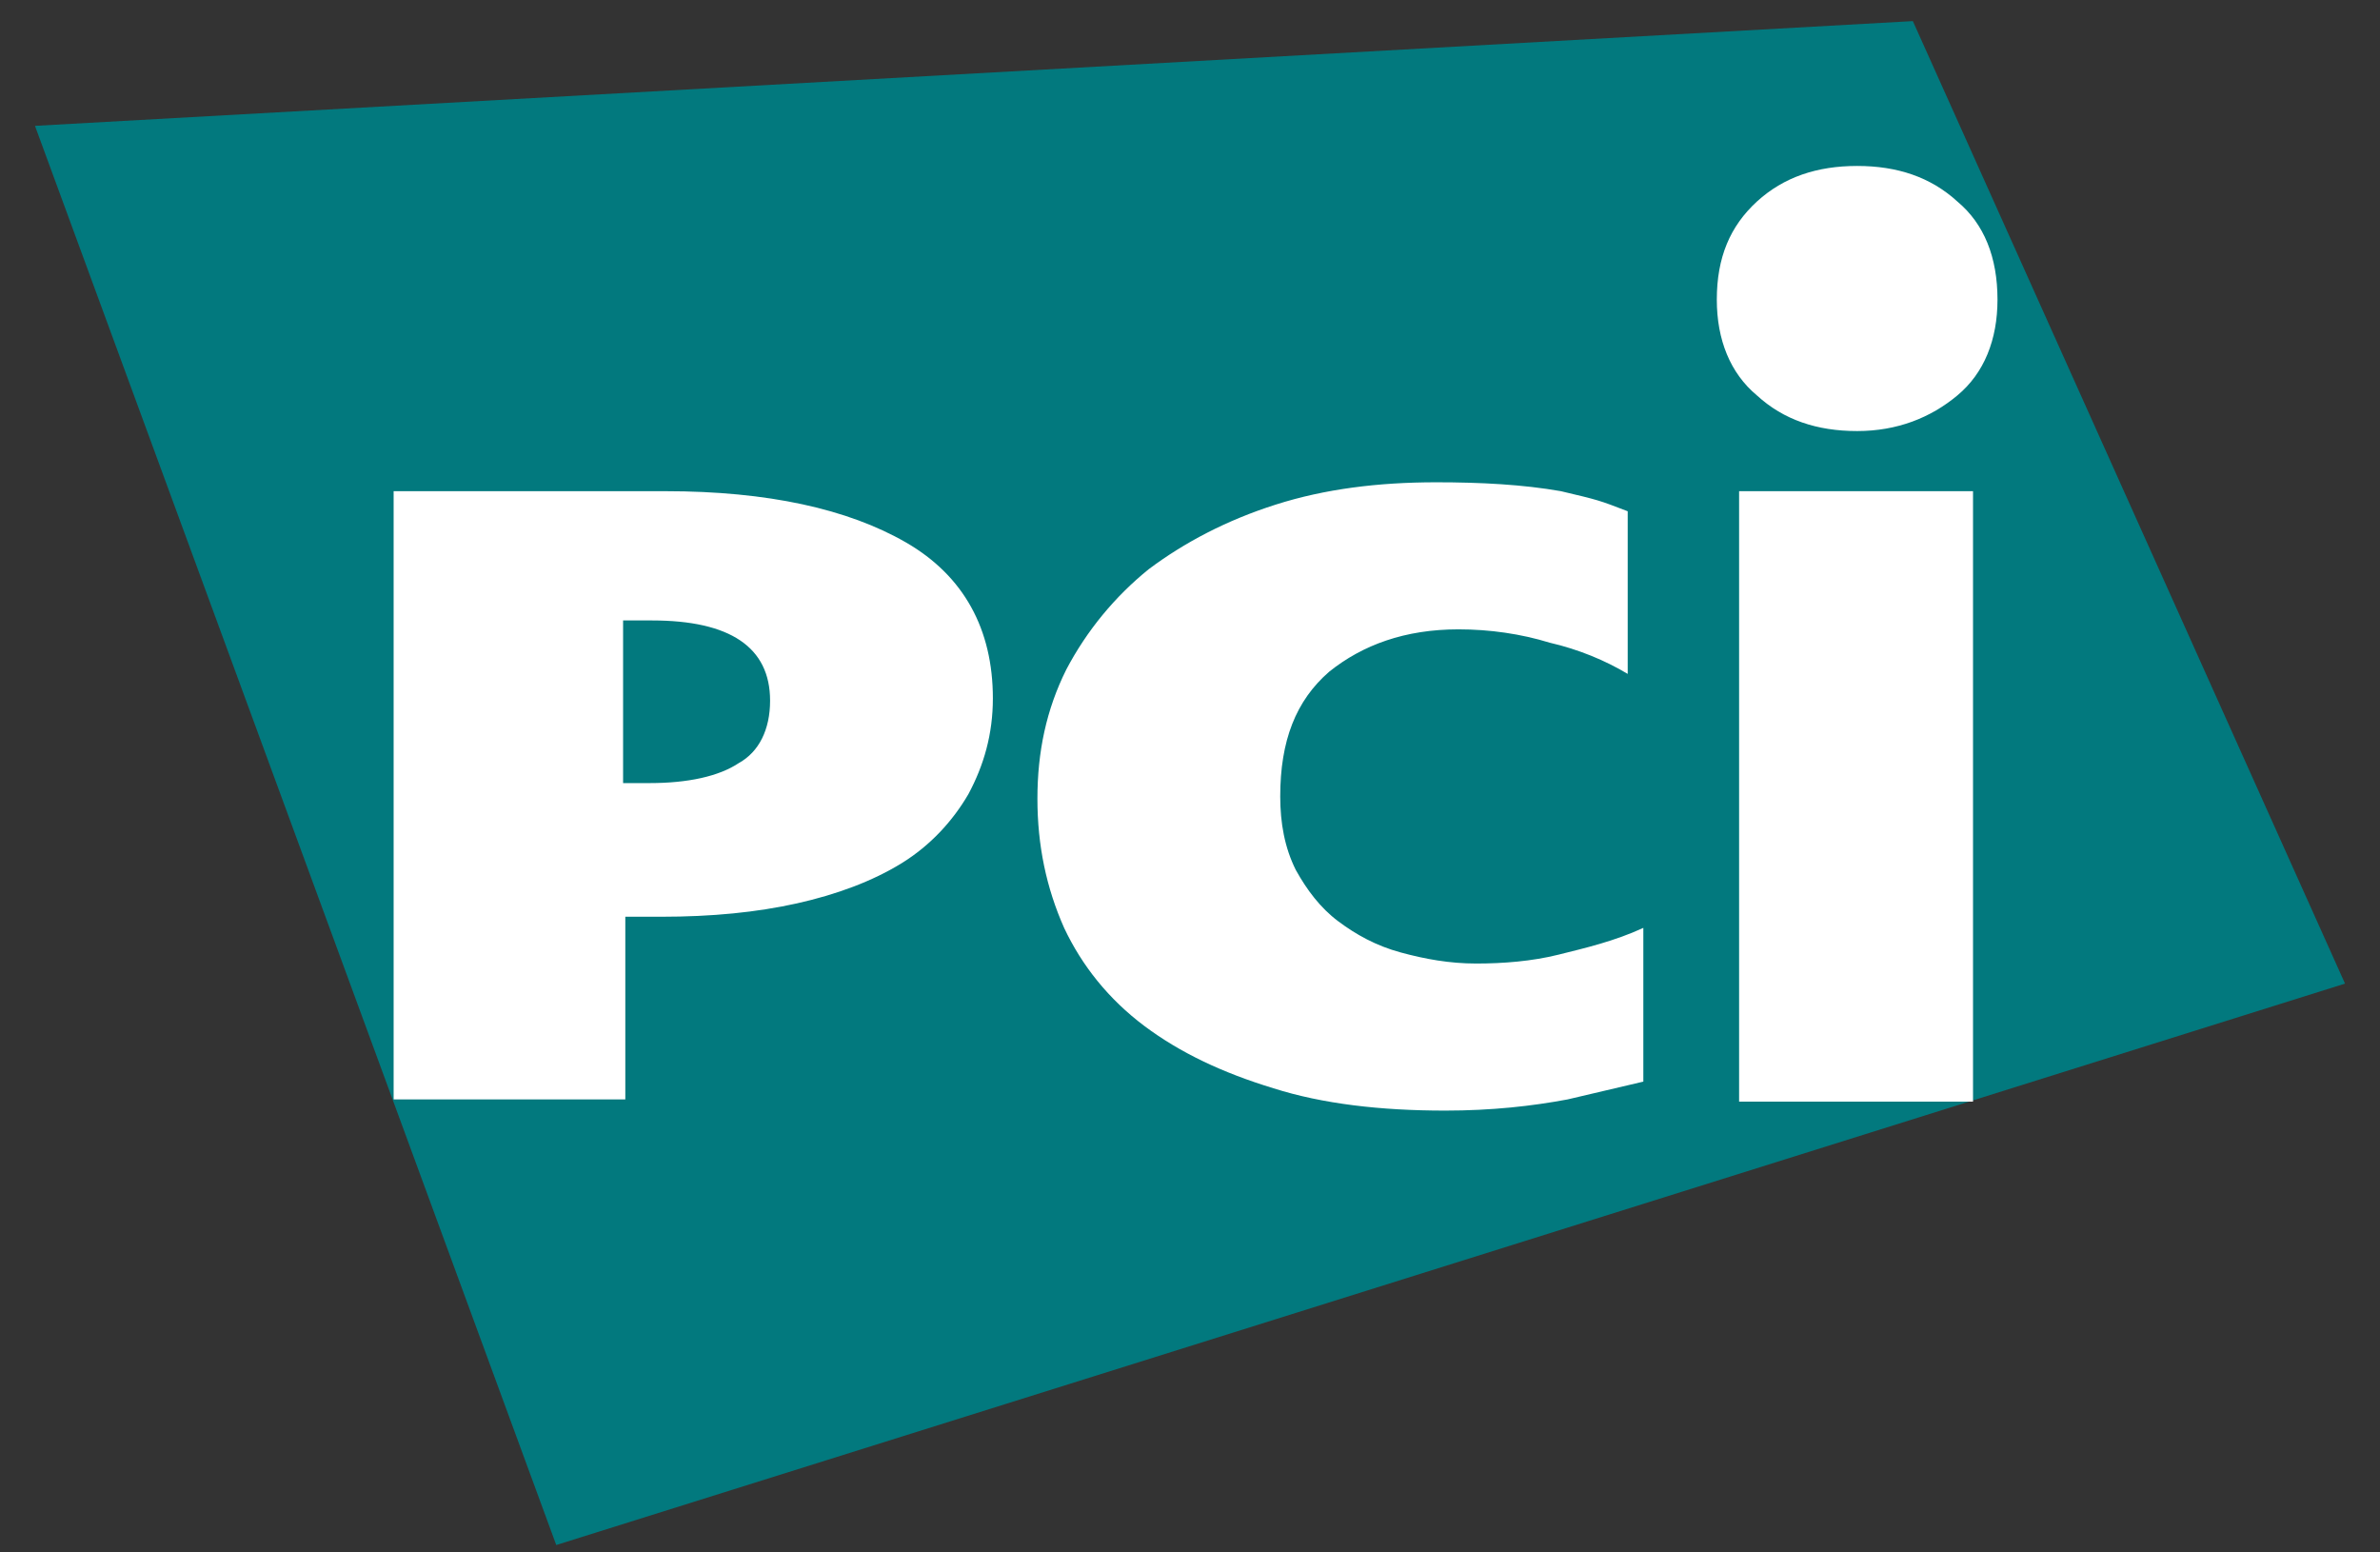 <svg width="46" height="30" viewBox="0 0 46 30" fill="none" xmlns="http://www.w3.org/2000/svg">
<rect x="0" y="0" width="46" height="30" fill="#333333" stroke="none"/>
<path d="M45.324 19.008L10.751 29.857L0.676 2.432L36.971 0.408L45.324 19.008Z" fill="#02797E"/>
<path d="M19.19 13.496C19.19 14.185 19.017 14.788 18.716 15.348C18.415 15.864 17.984 16.338 17.424 16.683C16.865 17.027 16.176 17.285 15.401 17.458C14.626 17.63 13.765 17.716 12.775 17.716H12.086V21.246H7.608V9.492H12.861C14.841 9.492 16.391 9.837 17.511 10.483C18.63 11.129 19.19 12.162 19.19 13.496ZM14.884 13.54C14.884 12.506 14.109 11.99 12.602 11.99H12.043V15.133H12.559C13.291 15.133 13.894 15.004 14.281 14.745C14.669 14.53 14.884 14.099 14.884 13.54ZM30.298 21.246C29.609 21.375 28.834 21.462 27.93 21.462C26.681 21.462 25.562 21.332 24.614 21.031C23.624 20.73 22.806 20.342 22.117 19.826C21.428 19.309 20.912 18.663 20.567 17.931C20.223 17.156 20.051 16.338 20.051 15.434C20.051 14.53 20.223 13.712 20.61 12.937C21.004 12.189 21.546 11.53 22.203 10.999C22.892 10.483 23.71 10.052 24.658 9.751C25.605 9.449 26.638 9.32 27.758 9.32C28.619 9.32 29.437 9.363 30.169 9.492C30.901 9.665 30.901 9.665 31.46 9.88V13.023C31.03 12.765 30.513 12.549 29.953 12.42C29.394 12.248 28.791 12.162 28.188 12.162C27.155 12.162 26.337 12.463 25.691 12.98C25.045 13.54 24.744 14.315 24.744 15.391C24.744 15.908 24.83 16.381 25.045 16.812C25.26 17.199 25.519 17.544 25.863 17.802C26.207 18.06 26.595 18.276 27.069 18.405C27.542 18.534 28.016 18.62 28.532 18.62C29.049 18.62 29.609 18.577 30.125 18.448C30.642 18.319 31.202 18.189 31.762 17.931V20.902L30.298 21.246ZM33.613 9.492H38.134V21.289H33.613V9.492ZM38.607 5.79C38.607 6.565 38.349 7.211 37.832 7.641C37.316 8.072 36.67 8.33 35.895 8.33C35.12 8.33 34.474 8.115 33.957 7.641C33.441 7.211 33.182 6.565 33.182 5.79C33.182 4.972 33.441 4.369 33.957 3.895C34.474 3.422 35.12 3.207 35.895 3.207C36.67 3.207 37.316 3.422 37.832 3.895C38.349 4.326 38.607 4.972 38.607 5.79Z" fill="white"/>
</svg>
